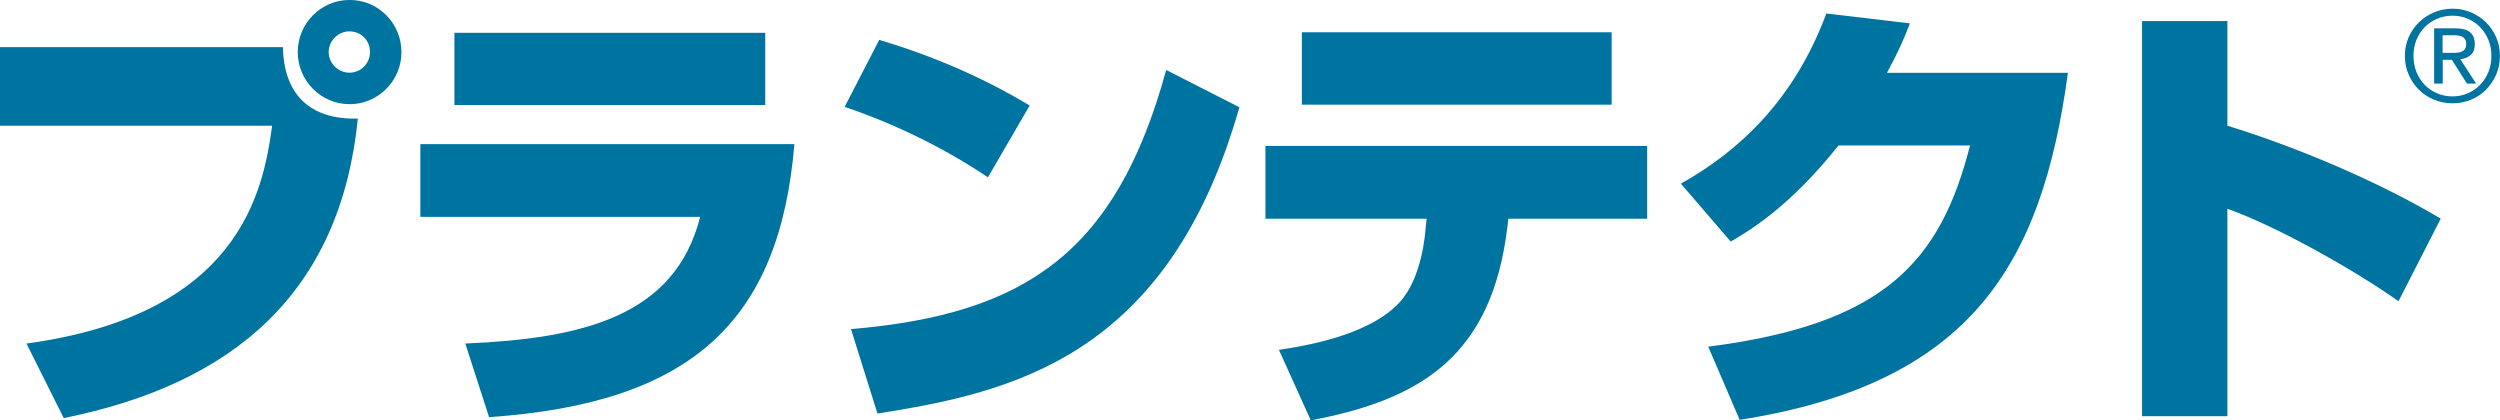 <?xml version="1.0" encoding="UTF-8"?><svg id="_レイヤー_2" xmlns="http://www.w3.org/2000/svg" viewBox="0 0 296.48 49.84"><defs><style>.cls-1{fill:#0074a1;}</style></defs><g id="Logo"><g><g><path class="cls-1" d="M33.55,5.59c.11,5.59,3.19,8.63,8.89,8.47-2.08,20.66-14.75,31.47-34.88,35.52l-4.42-8.84c25.08-3.41,28.06-17.79,29.13-25.83H0V5.59H33.55Zm7.88,6.76c-3.35,0-6.12-2.77-6.12-6.18S38.08,0,41.43,0c3.41-.05,6.18,2.77,6.18,6.18s-2.77,6.18-6.18,6.18Zm0-8.63c-1.33,0-2.45,1.12-2.45,2.45s1.12,2.45,2.45,2.45,2.45-1.07,2.45-2.45-1.06-2.45-2.45-2.45Z"/><path class="cls-1" d="M94.21,17.09c-1.76,21.04-12.19,30.73-36.21,32.38l-2.82-8.73c13.85-.59,24.87-3.2,27.85-15.02H49.85v-8.63h44.36Zm-3.46-13.21V12.46H53.89V3.89h36.85Z"/><path class="cls-1" d="M117.16,21.03c-5.7-3.83-11.66-6.55-16.99-8.36l4.1-7.94c7.14,2.13,13.05,4.9,17.84,7.78l-4.95,8.52Zm-16.24,18c20.56-1.76,31.42-8.95,37.38-30.73l8.68,4.42c-8.41,29.61-26.95,33.82-42.92,36.32l-3.14-10.01Z"/><path class="cls-1" d="M195.34,17.31v8.63h-16.46l-.11,.91c-1.81,15.23-10.06,20.5-23.32,23l-3.78-8.36c2.77-.43,10.54-1.6,14.27-5.59,2.77-2.98,3.09-8.41,3.14-9l.11-.96h-19.12v-8.63h45.27Zm-4.21-13.47V12.41h-36.74V3.83h36.74Z"/><path class="cls-1" d="M245.24,8.63c-3.09,22.79-11.5,36.85-38.93,41.16l-3.73-8.68c20.88-2.66,27.53-10.07,31.05-23.86h-15.6c-5.75,7.24-10.49,10.06-12.78,11.4l-5.91-6.87c6.92-3.89,13.42-9.9,17.25-20.18l9.91,1.17c-.64,1.7-1.38,3.41-2.72,5.86h21.46Z"/><path class="cls-1" d="M264.15,2.5V14.91c8.15,2.5,17.89,6.6,25.3,11.02l-5.01,9.8c-4.9-3.51-14.27-8.84-20.29-10.97v24.6h-10.12V2.5h10.12Z"/></g><path class="cls-1" d="M285.65,4.41c.3-.68,.71-1.27,1.22-1.77s1.12-.89,1.8-1.18c.69-.28,1.41-.43,2.18-.43s1.5,.14,2.17,.43c.68,.29,1.28,.68,1.79,1.18s.92,1.09,1.21,1.77c.3,.68,.45,1.42,.45,2.21s-.15,1.56-.45,2.24c-.3,.68-.71,1.28-1.21,1.79s-1.1,.9-1.79,1.18c-.68,.28-1.4,.42-2.17,.42s-1.5-.14-2.18-.42c-.68-.28-1.29-.67-1.8-1.18s-.92-1.1-1.22-1.79-.45-1.43-.45-2.24,.15-1.52,.45-2.21Zm.92,4.12c.23,.58,.56,1.09,.97,1.52s.91,.77,1.47,1.01c.56,.25,1.18,.37,1.84,.37s1.25-.12,1.82-.37c.56-.25,1.05-.58,1.46-1.01s.74-.94,.98-1.52c.23-.58,.35-1.22,.35-1.91s-.12-1.29-.35-1.88c-.24-.58-.56-1.08-.98-1.51s-.9-.76-1.46-1c-.56-.25-1.17-.37-1.82-.37s-1.27,.12-1.84,.37c-.57,.25-1.06,.58-1.47,1s-.74,.93-.97,1.51c-.24,.58-.35,1.21-.35,1.88s.12,1.33,.35,1.91Zm4.63-5.17c.78,0,1.36,.15,1.73,.46s.56,.78,.56,1.41c0,.59-.16,1.02-.49,1.3-.33,.28-.74,.44-1.23,.49l1.88,2.89h-1.09l-1.79-2.82h-1.08v2.82h-1.02V3.36h2.53Zm-.45,2.91c.23,0,.45,0,.65-.02,.21-.01,.39-.06,.55-.13s.29-.18,.38-.32,.14-.35,.14-.61c0-.22-.04-.4-.13-.53s-.19-.23-.33-.3c-.14-.07-.29-.12-.47-.14s-.35-.04-.52-.04h-1.35v2.09h1.07Z"/></g></g></svg>